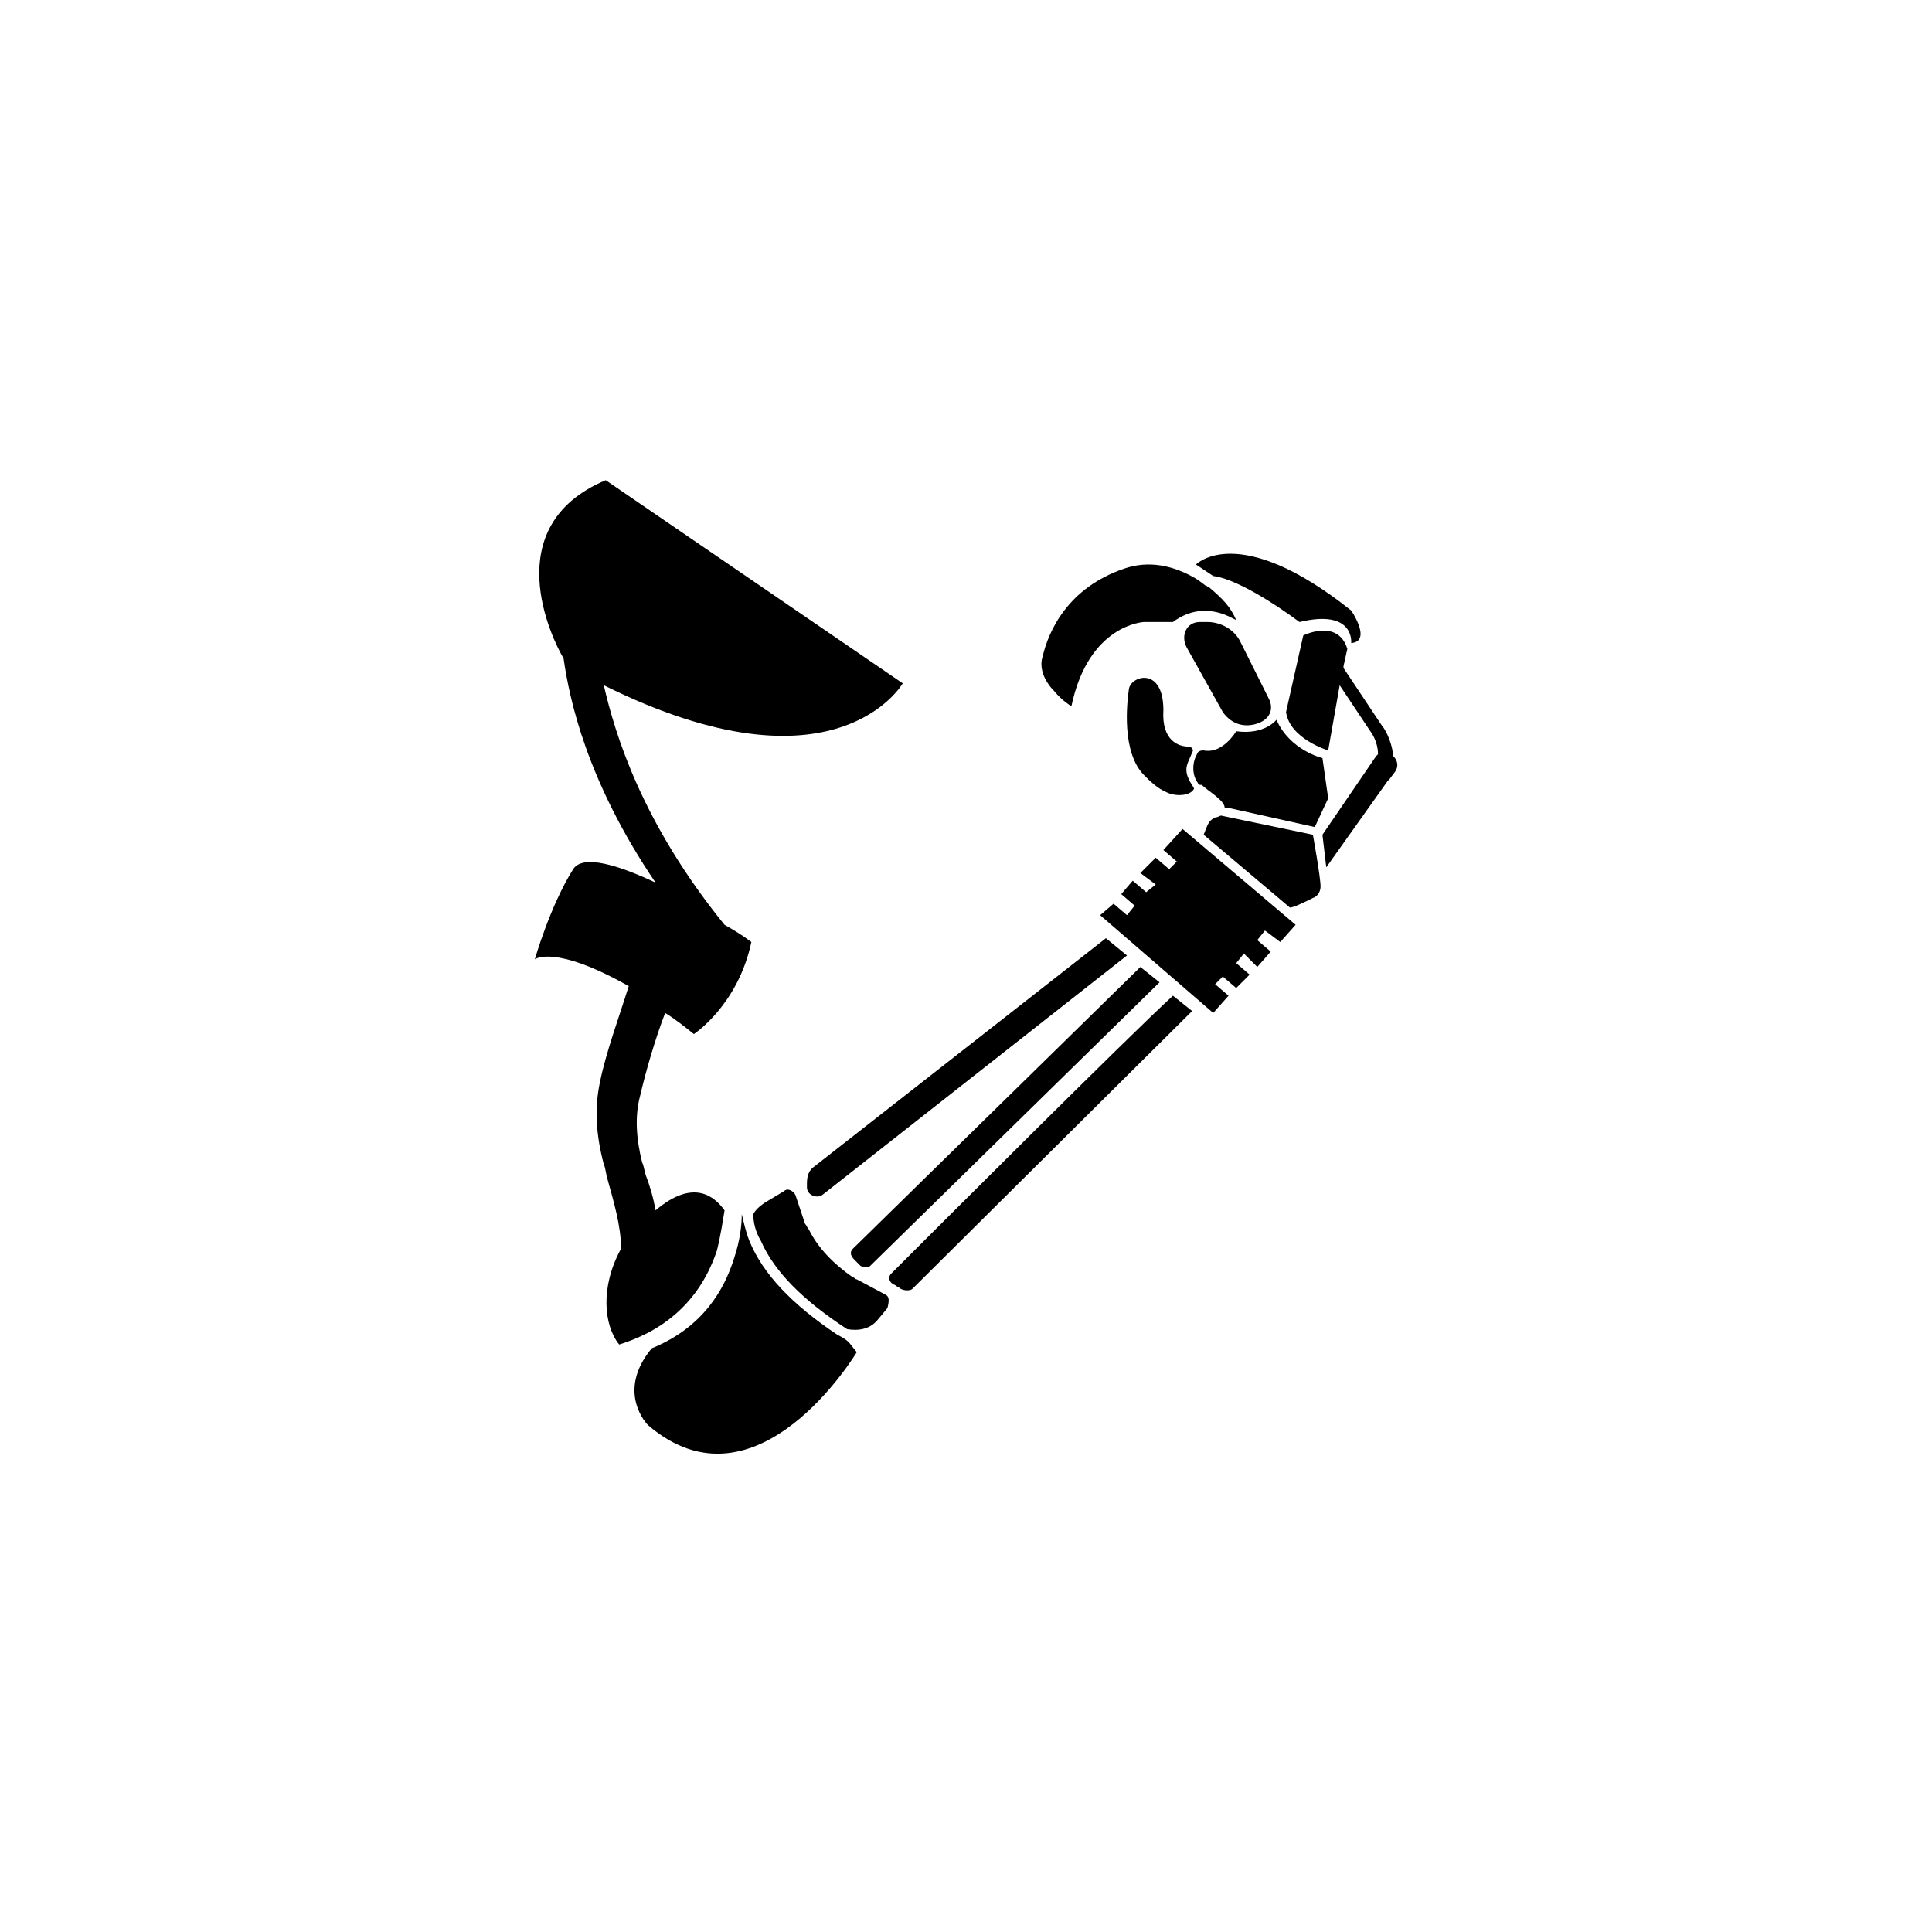 <?xml version="1.0" encoding="UTF-8"?>
<!-- Uploaded to: SVG Repo, www.svgrepo.com, Generator: SVG Repo Mixer Tools -->
<svg fill="#000000" width="800px" height="800px" version="1.1" viewBox="144 144 512 512" xmlns="http://www.w3.org/2000/svg">
 <g>
  <path d="m378.67 487.1-7.617-4.062c-0.508 0-0.508-0.508-1.016-0.508-5.078-3.555-9.141-7.617-11.68-12.695-0.508-0.508-0.508-1.016-1.016-1.523l-2.539-7.617c-0.508-1.016-2.031-2.031-3.047-1.016l-5.078 3.047c-1.523 1.016-2.539 2.031-3.047 3.047 0 2.031 0.508 4.57 2.031 7.109 3.555 8.125 11.172 15.742 22.855 23.363 3.047 0.508 6.094 0 8.125-2.539 0 0 2.539-3.047 2.539-3.047 0.504-2.035 0.504-3.051-0.512-3.559z"/>
  <path d="m303 430.73c-1.523 7.109-1.016 14.219 1.016 21.84 0.508 1.016 0.508 2.539 1.016 4.062 1.523 5.586 3.555 12.188 3.555 18.285-5.586 10.156-4.57 20.316-0.508 25.395 13.203-4.062 21.84-12.695 25.902-24.887 1.016-4.062 1.523-7.617 2.031-10.664-2.539-3.555-8.125-8.633-18.285 0-0.508-3.047-1.523-6.602-2.539-9.141-0.508-1.523-0.508-2.539-1.016-3.555-1.523-6.094-2.031-12.188-0.508-17.777 1.523-6.602 4.062-15.234 6.602-21.84 2.539 1.523 5.078 3.555 7.617 5.586 0 0 11.68-7.617 15.234-24.379 0 0-2.539-2.031-7.109-4.57-21.84-26.918-28.949-50.281-31.996-63.484 61.453 30.473 79.227-0.508 79.227-0.508l-78.715-53.836c-28.949 12.188-14.219 42.152-11.172 47.23 1.523 10.664 6.094 32.504 24.379 59.422-9.648-4.57-19.301-7.617-21.84-3.555-6.094 9.648-10.156 23.871-10.156 23.871s5.078-4.062 24.887 7.109c-2.543 8.125-6.098 17.773-7.621 25.395z"/>
  <path d="m365.97 497.77c-12.188-8.125-19.809-16.25-23.363-24.887-1.016-2.539-1.523-5.078-2.031-7.109 0 3.047-0.508 7.109-2.031 11.68-2.539 8.125-8.125 18.285-21.84 23.871-9.648 11.68-1.016 20.316-1.016 20.316 28.949 24.887 55.359-19.301 55.359-19.301l-2.031-2.539c-1.016-1.016-2.031-1.523-3.047-2.031z"/>
  <path d="m452.31 369.27 3.555 3.047-2.031 2.031-3.555-3.047-4.062 4.062 4.062 3.047-2.539 2.031-3.555-3.047-3.047 3.555 3.555 3.047-2.031 2.539-3.555-3.047-3.555 3.047 29.965 25.902 4.062-4.57-3.555-3.047 2.031-2.031 3.555 3.047 3.555-3.555-3.555-3.047 2.031-2.539 3.555 3.555 3.555-4.062-3.555-3.051 2.031-2.539 4.062 3.047 4.062-4.57-29.965-25.391z"/>
  <path d="m427.93 331.18c4.57-21.84 19.301-22.348 19.301-22.348h7.617c4.062-3.047 9.141-4.062 14.727-1.523l2.031 1.016c-1.523-3.555-3.555-5.586-7.109-8.633-0.508 0-0.508-0.508-1.016-0.508l-2.031-1.523c-6.602-4.062-13.203-5.078-19.301-3.047-15.234 5.078-20.316 16.762-21.84 23.363-1.016 3.047 0.508 6.602 3.047 9.141 2.035 2.535 4.574 4.062 4.574 4.062z"/>
  <path d="m488.37 308.84c14.727-3.555 13.711 5.586 13.711 5.586 5.586-0.508 0-8.633 0-8.633-29.965-23.871-41.137-12.188-41.137-12.188l4.574 3.043c8.125 1.02 22.852 12.191 22.852 12.191z"/>
  <path d="m443.17 326.61c-0.508 3.555-2.031 16.762 4.062 22.855 1.523 1.523 3.555 3.555 6.094 4.57 2.031 1.016 6.094 1.016 7.109-1.016 0-0.508-2.031-2.539-2.031-5.078 0-1.523 1.016-3.047 1.523-4.57 0.508-0.508 0-1.523-1.016-1.523-2.539 0-7.109-1.523-6.602-9.648 0-11.684-8.633-9.145-9.141-5.59z"/>
  <path d="m477.2 335.75c3.047-1.016 4.57-3.555 3.047-6.602l-7.617-15.234c-1.523-3.047-5.078-5.078-8.633-5.078h-2.031c-3.555 0-5.078 3.555-3.555 6.602l9.648 17.27c2.539 3.551 6.094 4.059 9.141 3.043z"/>
  <path d="m467.55 360.13s-1.016 0.508-1.523 0.508c-1.016 0.508-1.523 1.016-2.031 2.031l-1.016 2.543 22.855 19.301c1.016 0 4.062-1.523 6.094-2.539 1.523-0.508 2.031-2.031 2.031-3.047 0-2.539-2.031-13.711-2.031-13.711z"/>
  <path d="m468.56 358.1h1.016l22.855 5.078 3.555-7.617-1.523-10.664s-8.633-2.031-12.188-10.156c0 0-3.047 4.062-10.664 3.047 0 0-3.555 6.094-8.633 5.078-0.508 0-1.016 0-1.523 0.508l-0.508 1.016c-1.016 2.031-1.016 5.078 0.508 7.109 0 0.508 0.508 0.508 1.016 0.508 1.52 1.523 6.09 4.062 6.09 6.094z"/>
  <path d="m513.25 344.39c-0.508-4.57-2.539-7.617-3.047-8.125l-10.156-15.234v-0.508l1.016-4.57c-2.539-8.125-11.68-3.555-11.68-3.555l-4.57 20.316c1.016 7.109 11.172 10.156 11.172 10.156l3.047-17.27 8.125 12.188s2.031 2.539 2.031 6.094c0 0-0.508 0.508-0.508 0.508l-14.219 20.824 1.016 8.633 16.25-22.855 0.508-0.508 1.523-2.031c1.016-1.523 0.508-3.047-0.508-4.062z"/>
  <path d="m370.54 477.96c0.508 0.508 1.016 1.016 1.523 1.523 1.016 0.508 2.031 0.508 2.539 0l76.688-75.164-5.078-4.062-76.18 74.656c-1.016 1.016-0.508 2.031 0.508 3.047z"/>
  <path d="m359.88 453.07c-1.523 1.016-2.031 2.539-2.031 4.57v1.016c0 2.031 2.539 3.047 4.062 2.031l80.754-63.48-5.586-4.57z"/>
  <path d="m380.19 481.51c-1.016 1.016-0.508 2.539 1.016 3.047 0.508 0.508 1.016 0.508 1.523 1.016 1.016 0.508 2.539 0.508 3.047 0l74.148-73.641-5.078-4.062c-11.172 10.156-64.5 63.484-74.656 73.641z"/>
 </g>
</svg>